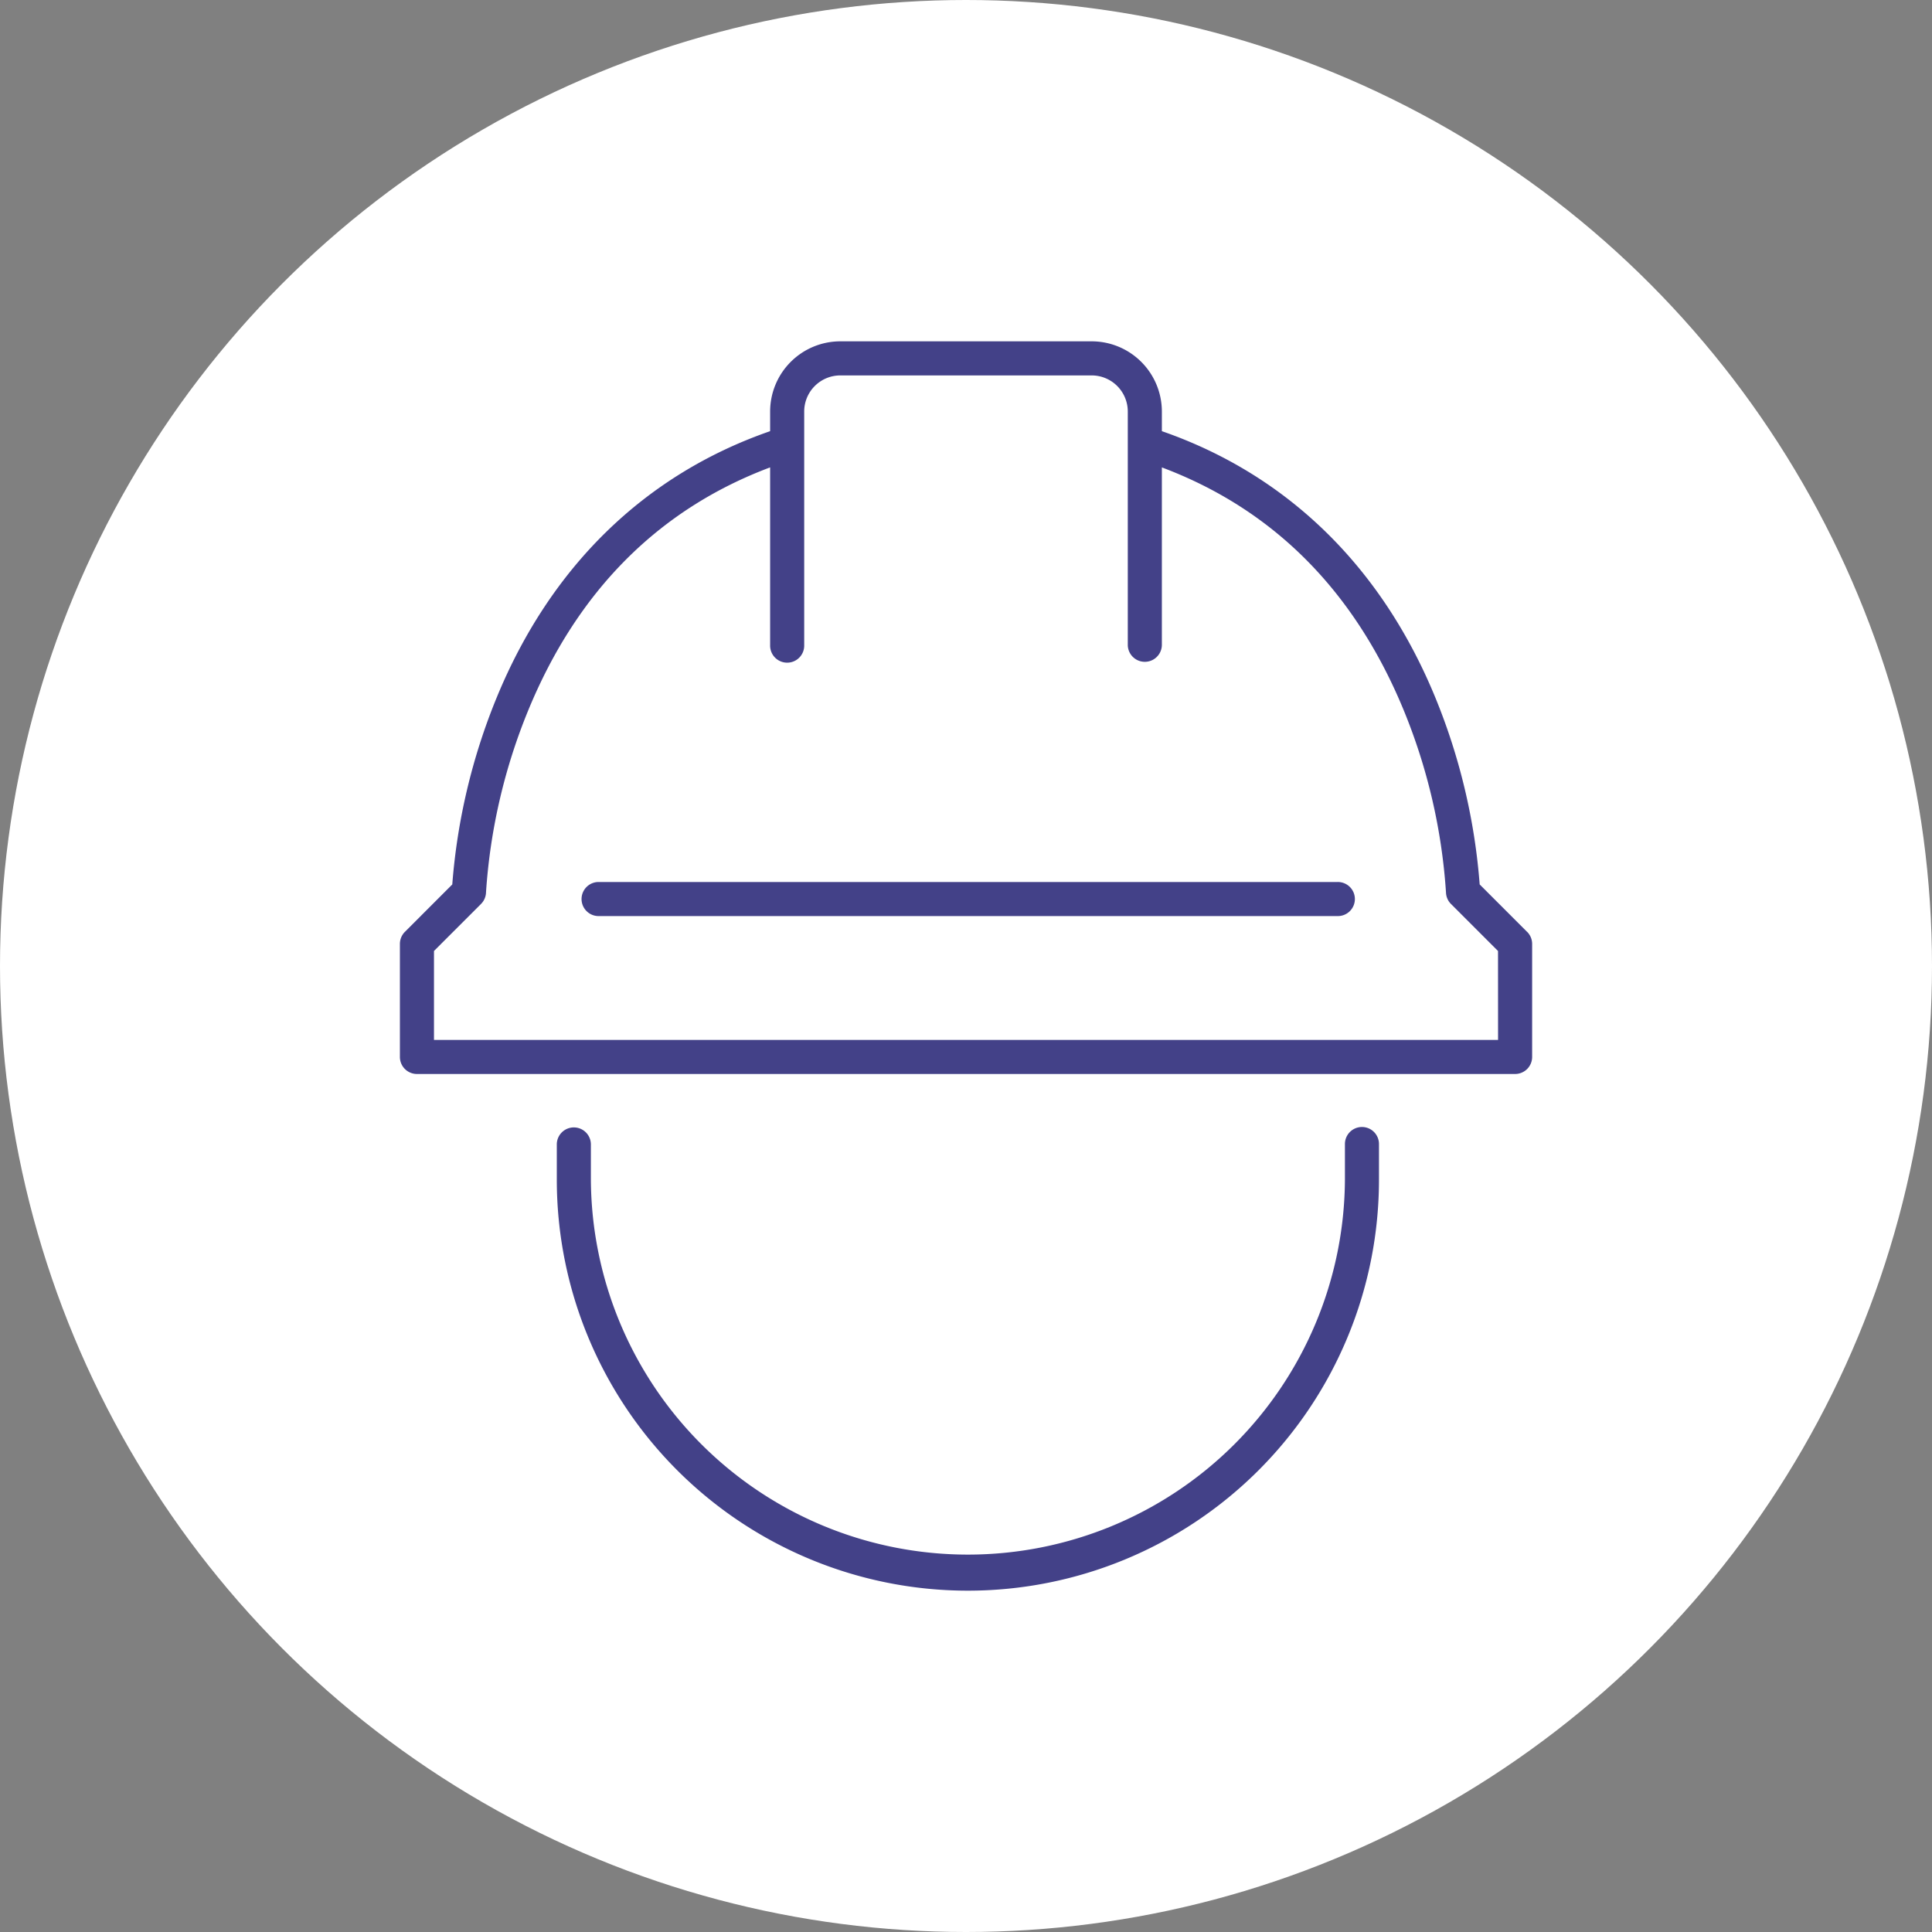 <svg xmlns="http://www.w3.org/2000/svg" xmlns:xlink="http://www.w3.org/1999/xlink" width="180" height="180" viewBox="0 0 180 180"><rect x="0" y="0" width="180" height="180" fill="#808080" stroke="none"/><defs><clipPath id="a"><rect width="105.483" height="116.399" fill="#434188"/></clipPath></defs><g transform="translate(14599 1101.5)"><circle cx="90" cy="90" r="90" transform="translate(-14599 -1101.5)" fill="#fff"/><g transform="translate(-14561.742 -1069.699)"><g clip-path="url(#a)"><path d="M105.018,55.018,100.6,50.6a57.408,57.408,0,0,0-4.116-17.373C91.471,21,82.67,12.422,70.991,8.37V6.538A6.545,6.545,0,0,0,64.453,0H41.031a6.545,6.545,0,0,0-6.538,6.538V8.37C22.814,12.422,14.013,21,9,33.231A57.4,57.4,0,0,0,4.88,50.6L.465,55.018A1.588,1.588,0,0,0,0,56.141V66.672A1.588,1.588,0,0,0,1.588,68.26H103.9a1.588,1.588,0,0,0,1.588-1.588V56.141a1.59,1.59,0,0,0-.465-1.123m-2.71,10.067H3.175V56.8l4.383-4.383a1.591,1.591,0,0,0,.465-1.08,53.961,53.961,0,0,1,3.951-17c4.581-11.109,12.152-18.7,22.519-22.593V28.311a1.588,1.588,0,1,0,3.175,0V6.538a3.366,3.366,0,0,1,3.362-3.362H64.453a3.366,3.366,0,0,1,3.362,3.362V28.311a1.588,1.588,0,0,0,3.175,0V11.746C81.358,15.64,88.928,23.23,93.51,34.339a53.948,53.948,0,0,1,3.951,17,1.59,1.59,0,0,0,.465,1.08l4.383,4.383Z" fill="#434188"/><path d="M112.44,125.242H43.567a1.588,1.588,0,0,0,0,3.175H112.44a1.588,1.588,0,1,0,0-3.175" transform="translate(-25.095 -74.869)" fill="#434188"/><path d="M111.361,181.989a1.587,1.587,0,0,0-1.588,1.588v3.312a35.127,35.127,0,0,1-70.253,0v-3.312a1.588,1.588,0,0,0-3.175,0v3.312a38.3,38.3,0,1,0,76.6,0v-3.312a1.587,1.587,0,0,0-1.588-1.588" transform="translate(-21.727 -108.791)" fill="#434188"/></g></g></g></svg>